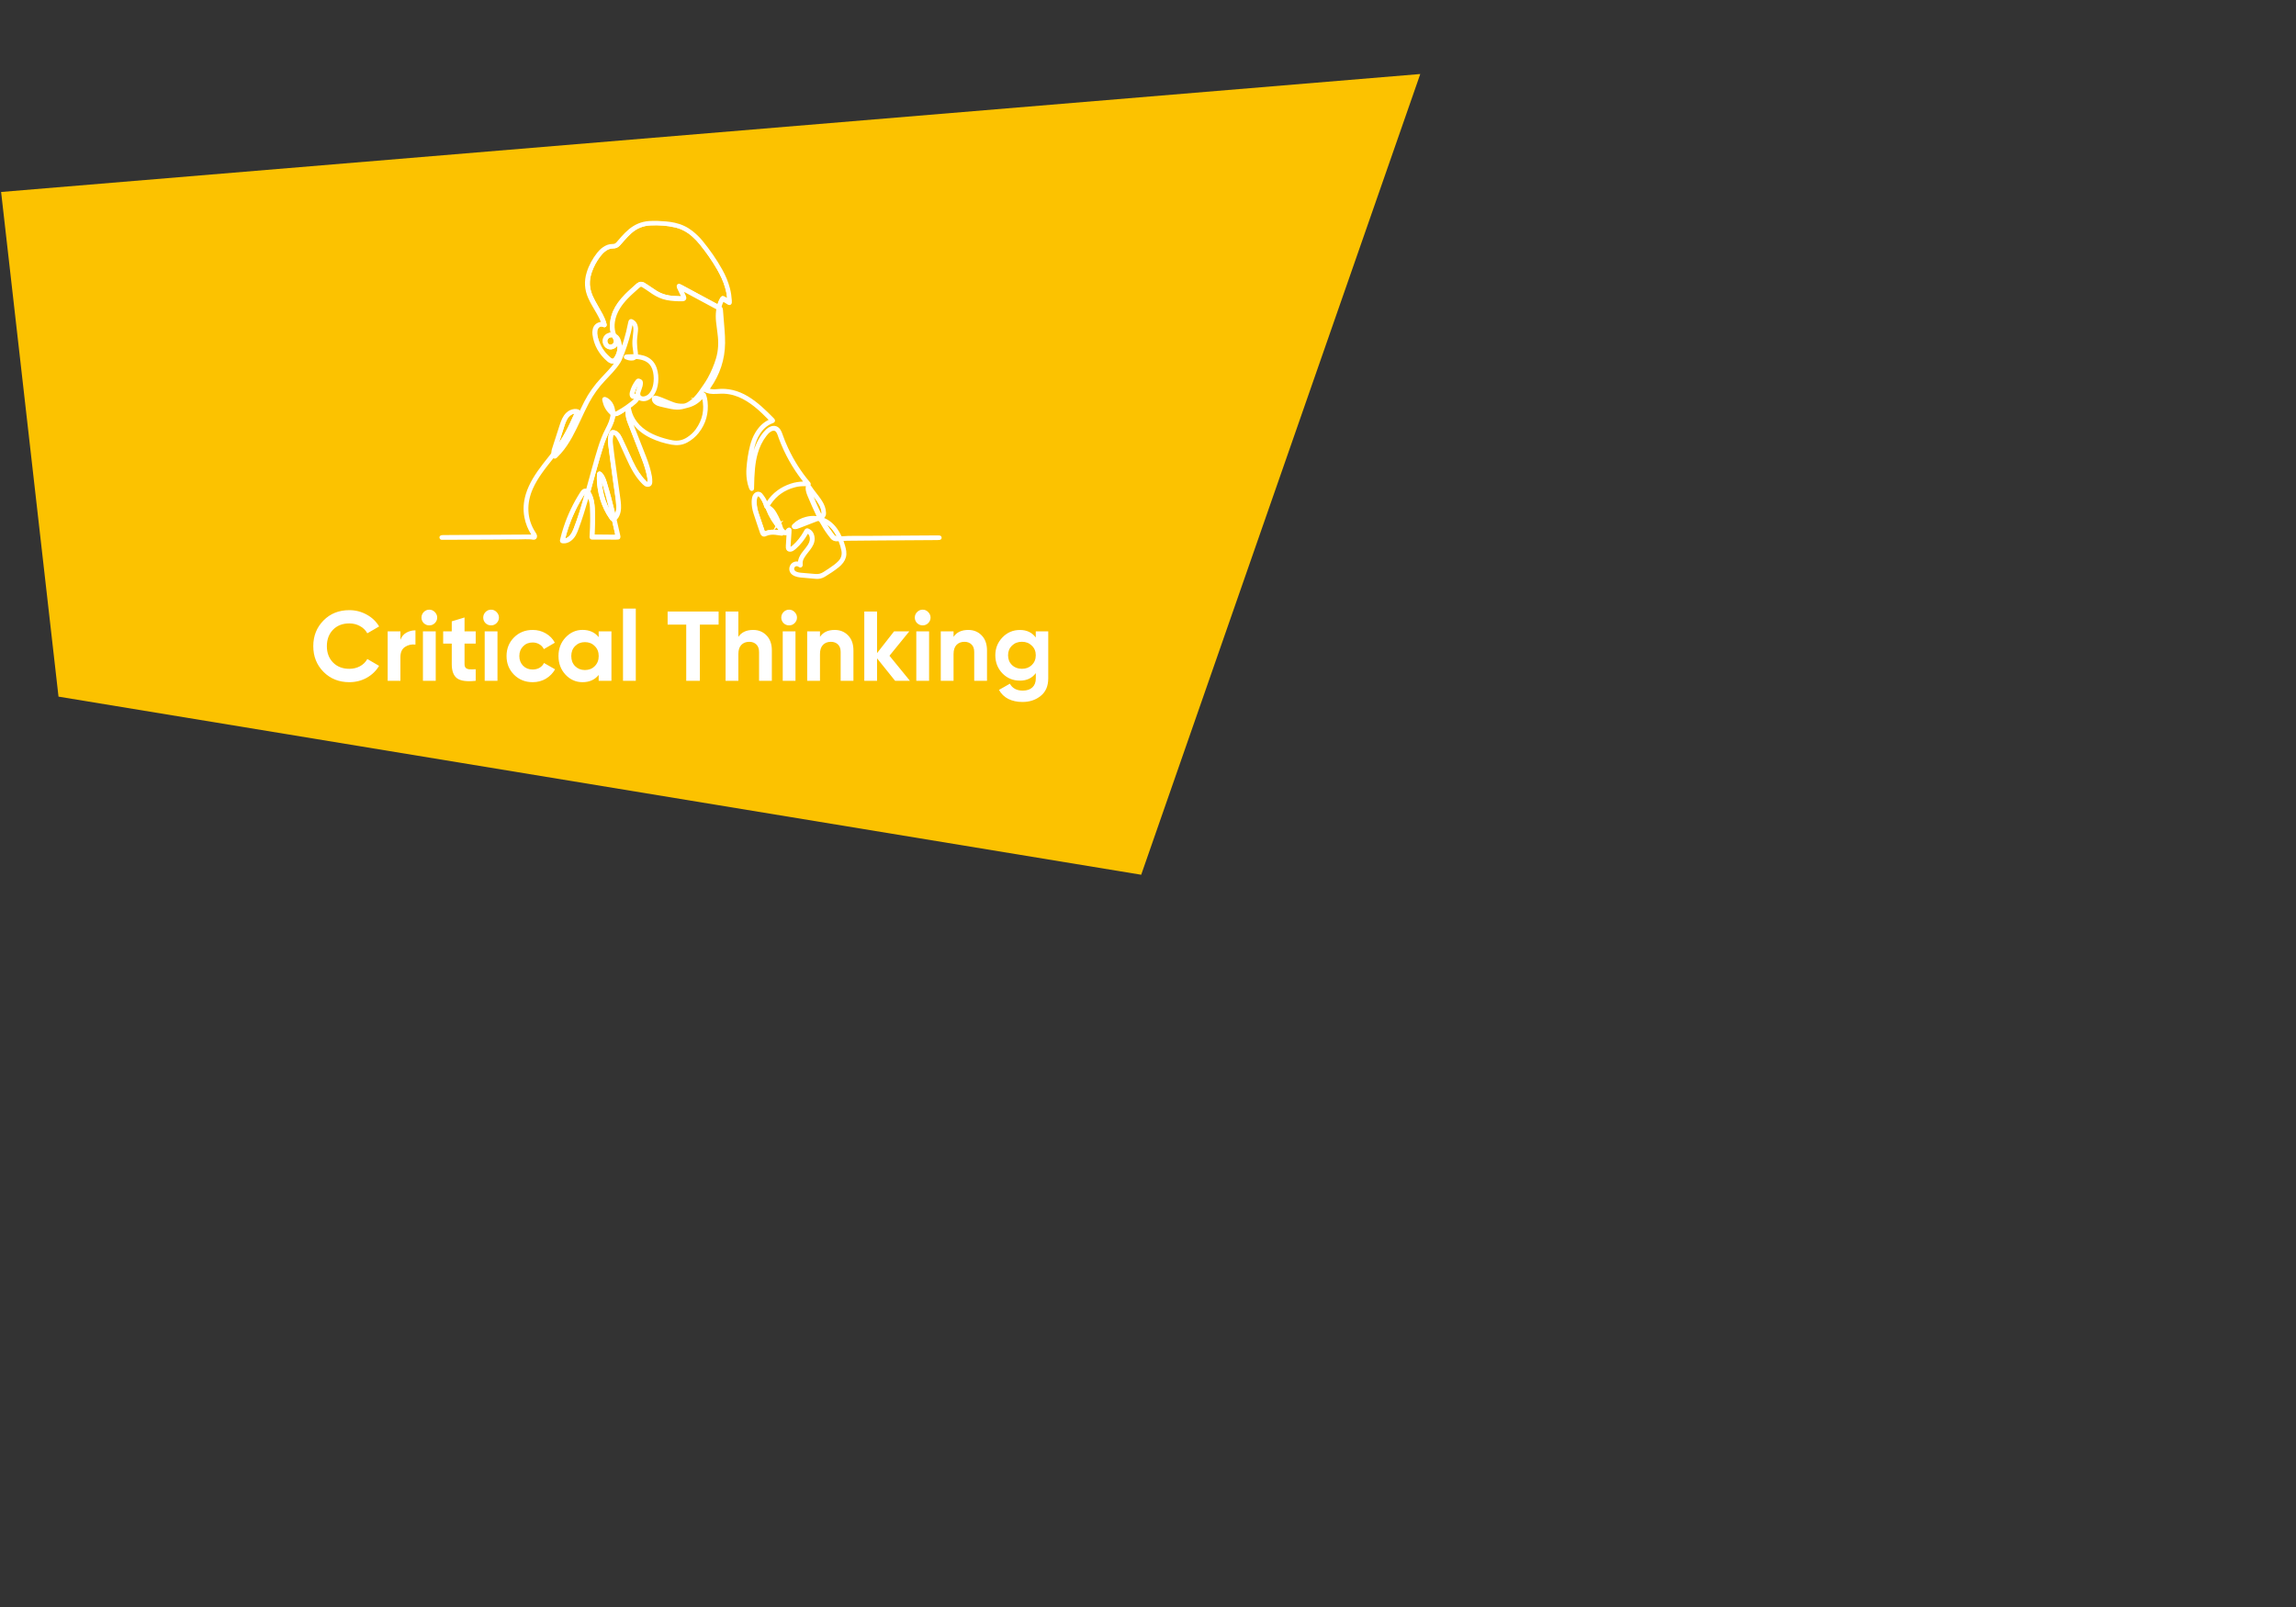 <?xml version="1.0" encoding="utf-8"?>
<!-- Generator: Adobe Illustrator 16.0.0, SVG Export Plug-In . SVG Version: 6.00 Build 0)  -->
<!DOCTYPE svg PUBLIC "-//W3C//DTD SVG 1.1//EN" "http://www.w3.org/Graphics/SVG/1.1/DTD/svg11.dtd">
<svg version="1.1" id="Layer_1" xmlns="http://www.w3.org/2000/svg" xmlns:xlink="http://www.w3.org/1999/xlink" x="0px" y="0px"
	  viewBox="0 0 580 406" enable-background="new 0 0 580 406" xml:space="preserve">
<rect x="0" y="0" width="580" height="406" fill="#333333" stroke="none"/>
<path fill="#FCC200" d="M0.28,48.5l358.5-29.8L288.28,221l-273.5-45L0.28,48.5z"/>
<path fill="#FFFFFF" d="M88.24,172.35c-2.63,0-4.81-0.88-6.53-2.62c-1.72-1.75-2.57-3.91-2.57-6.48c0-2.58,0.86-4.74,2.57-6.48
	c1.72-1.75,3.89-2.62,6.53-2.62c1.58,0,3.04,0.38,4.38,1.12c1.35,0.73,2.4,1.73,3.15,3L92.79,160c-0.43-0.78-1.05-1.39-1.85-1.82
	c-0.8-0.45-1.7-0.68-2.7-0.68c-1.7,0-3.07,0.53-4.12,1.6c-1.03,1.07-1.55,2.45-1.55,4.15c0,1.68,0.52,3.06,1.55,4.12
	c1.05,1.07,2.43,1.6,4.12,1.6c1,0,1.9-0.22,2.7-0.65c0.82-0.45,1.43-1.06,1.85-1.83l2.97,1.73c-0.75,1.27-1.79,2.27-3.12,3.02
	C91.3,171.98,89.84,172.35,88.24,172.35z M101.15,161.65c0.3-0.8,0.79-1.4,1.48-1.8c0.7-0.4,1.48-0.6,2.32-0.6v3.6
	c-0.98-0.12-1.87,0.08-2.65,0.6c-0.77,0.52-1.15,1.38-1.15,2.57V172h-3.22v-12.5h3.22V161.65L101.15,161.65z M108.44,158
	c-0.53,0-1-0.19-1.4-0.57c-0.38-0.4-0.57-0.87-0.57-1.4c0-0.53,0.19-1,0.57-1.4c0.4-0.4,0.87-0.6,1.4-0.6c0.55,0,1.02,0.2,1.4,0.6
	c0.4,0.4,0.6,0.87,0.6,1.4c0,0.53-0.2,1-0.6,1.4C109.46,157.81,108.99,158,108.44,158z M106.84,172v-12.5h3.23V172H106.84z
	 M120.17,162.6h-2.82v5.2c0,0.43,0.11,0.75,0.32,0.95c0.22,0.2,0.53,0.32,0.95,0.35c0.42,0.02,0.93,0.01,1.55-0.02V172
	c-2.22,0.25-3.78,0.04-4.7-0.62c-0.9-0.67-1.35-1.86-1.35-3.58v-5.2h-2.17v-3.1h2.17v-2.52l3.23-0.98v3.5h2.82V162.6z M124.04,158
	c-0.53,0-1-0.19-1.4-0.57c-0.38-0.4-0.57-0.87-0.57-1.4c0-0.53,0.19-1,0.57-1.4c0.4-0.4,0.87-0.6,1.4-0.6c0.55,0,1.02,0.2,1.4,0.6
	c0.4,0.4,0.6,0.87,0.6,1.4c0,0.53-0.2,1-0.6,1.4C125.06,157.81,124.59,158,124.04,158z M122.44,172v-12.5h3.23V172H122.44z
	 M134.57,172.35c-1.88,0-3.46-0.63-4.73-1.9c-1.25-1.27-1.88-2.83-1.88-4.7s0.62-3.43,1.88-4.7c1.27-1.27,2.84-1.9,4.73-1.9
	c1.22,0,2.32,0.29,3.32,0.88c1,0.58,1.76,1.37,2.27,2.35l-2.77,1.62c-0.25-0.52-0.63-0.93-1.15-1.23c-0.5-0.3-1.07-0.45-1.7-0.45
	c-0.97,0-1.77,0.32-2.4,0.98c-0.63,0.63-0.95,1.45-0.95,2.45c0,0.98,0.32,1.8,0.95,2.45c0.63,0.63,1.43,0.95,2.4,0.95
	c0.65,0,1.23-0.14,1.73-0.42c0.52-0.3,0.9-0.71,1.15-1.23l2.8,1.6c-0.55,0.98-1.33,1.77-2.33,2.38
	C136.89,172.06,135.78,172.35,134.57,172.35z M151.23,159.5h3.23V172h-3.23v-1.48c-0.97,1.22-2.33,1.83-4.08,1.83
	c-1.67,0-3.1-0.63-4.3-1.9c-1.18-1.28-1.77-2.85-1.77-4.7s0.59-3.41,1.77-4.68c1.2-1.28,2.63-1.93,4.3-1.93
	c1.75,0,3.11,0.61,4.08,1.83V159.5z M145.28,168.3c0.65,0.65,1.48,0.98,2.48,0.98s1.83-0.32,2.48-0.98c0.67-0.67,1-1.52,1-2.55
	s-0.33-1.88-1-2.52c-0.65-0.67-1.48-1-2.48-1s-1.82,0.33-2.48,1c-0.65,0.65-0.97,1.49-0.97,2.52S144.63,167.63,145.28,168.3z
	 M157.38,172v-18.25h3.23V172H157.38z M181.53,154.5v3.3h-4.73V172h-3.45v-14.2h-4.7v-3.3H181.53z M190.25,159.15
	c1.37,0,2.49,0.46,3.38,1.38c0.9,0.92,1.35,2.18,1.35,3.8V172h-3.23v-7.27c0-0.83-0.23-1.47-0.68-1.9c-0.45-0.45-1.05-0.68-1.8-0.68
	c-0.83,0-1.5,0.26-2,0.78s-0.75,1.29-0.75,2.32V172h-3.23v-17.5h3.23v6.4C187.31,159.73,188.55,159.15,190.25,159.15z M199.33,158
	c-0.53,0-1-0.19-1.4-0.57c-0.38-0.4-0.57-0.87-0.57-1.4c0-0.53,0.19-1,0.57-1.4c0.4-0.4,0.87-0.6,1.4-0.6c0.55,0,1.02,0.2,1.4,0.6
	c0.4,0.4,0.6,0.87,0.6,1.4c0,0.53-0.2,1-0.6,1.4C200.35,157.81,199.88,158,199.33,158z M197.73,172v-12.5h3.22V172H197.73z
	 M210.86,159.15c1.37,0,2.49,0.46,3.38,1.38c0.9,0.92,1.35,2.18,1.35,3.8V172h-3.23v-7.27c0-0.83-0.22-1.47-0.67-1.9
	c-0.45-0.45-1.05-0.68-1.8-0.68c-0.83,0-1.5,0.26-2,0.78s-0.75,1.29-0.75,2.32V172h-3.23v-12.5h3.23v1.4
	C207.92,159.73,209.16,159.15,210.86,159.15z M229.86,172h-3.75l-4.55-5.67V172h-3.23v-17.5h3.23V165l4.3-5.5h3.85l-5.02,6.17
	L229.86,172z M233.07,158c-0.53,0-1-0.19-1.4-0.57c-0.38-0.4-0.58-0.87-0.58-1.4c0-0.53,0.19-1,0.58-1.4c0.4-0.4,0.87-0.6,1.4-0.6
	c0.55,0,1.02,0.2,1.4,0.6c0.4,0.4,0.6,0.87,0.6,1.4c0,0.53-0.2,1-0.6,1.4C234.09,157.81,233.62,158,233.07,158z M231.47,172v-12.5
	h3.23V172H231.47z M244.6,159.15c1.37,0,2.49,0.46,3.38,1.38c0.9,0.92,1.35,2.18,1.35,3.8V172h-3.23v-7.27
	c0-0.83-0.22-1.47-0.67-1.9c-0.45-0.45-1.05-0.68-1.8-0.68c-0.83,0-1.5,0.26-2,0.78s-0.75,1.29-0.75,2.32V172h-3.23v-12.5h3.23v1.4
	C241.66,159.73,242.9,159.15,244.6,159.15z M261.65,159.5h3.15v11.9c0,1.93-0.64,3.41-1.92,4.43c-1.27,1.02-2.8,1.52-4.6,1.52
	c-1.35,0-2.54-0.26-3.57-0.77c-1.02-0.52-1.8-1.28-2.35-2.28l2.75-1.57c0.63,1.17,1.73,1.75,3.27,1.75c1.02,0,1.82-0.27,2.4-0.8
	c0.58-0.53,0.88-1.29,0.88-2.27v-1.35c-0.95,1.27-2.28,1.9-4,1.9c-1.77,0-3.25-0.62-4.45-1.85c-1.18-1.25-1.78-2.77-1.78-4.55
	c0-1.77,0.6-3.27,1.8-4.52s2.67-1.88,4.42-1.88c1.72,0,3.05,0.63,4,1.9V159.5L261.65,159.5z M255.63,168.02
	c0.67,0.63,1.51,0.95,2.52,0.95c1.02,0,1.85-0.32,2.5-0.95c0.67-0.65,1-1.48,1-2.48c0-0.98-0.33-1.79-1-2.42
	c-0.65-0.65-1.48-0.98-2.5-0.98s-1.86,0.33-2.52,0.98c-0.65,0.63-0.98,1.44-0.98,2.42C254.65,166.55,254.98,167.37,255.63,168.02z"
	/>
<path fill="#FFFFFF" stroke="#FFFFFF" stroke-width="0.75" stroke-miterlimit="10" d="M175.67,101.04c0.19,0.03,0.34-0.05,0.48-0.17
	c0.41-0.35,0.78-0.73,1.08-1.17c0.09-0.13,0.19-0.24,0.38-0.22c0.2,0.02,0.32,0.13,0.38,0.31c0.19,0.55,0.32,1.11,0.38,1.69
	c0.3,2.85-0.4,5.43-2.19,7.69c-0.74,0.94-1.65,1.68-2.69,2.26c-1.19,0.66-2.45,0.78-3.75,0.55c-1.82-0.33-3.59-0.87-5.26-1.67
	c-1.15-0.55-2.21-1.24-3.14-2.12c-0.9-0.85-1.62-1.83-2.13-2.96c-0.06-0.14-0.14-0.27-0.21-0.41c-0.01-0.01-0.04-0.01-0.06-0.02
	c-0.07,0.2,0,0.39,0.04,0.59c0.13,0.54,0.33,1.06,0.53,1.58c1.11,2.84,2.23,5.67,3.34,8.51c0.63,1.6,1.15,3.23,1.46,4.92
	c0.08,0.44,0.09,0.88,0.09,1.33c0,0.13-0.01,0.27-0.05,0.4c-0.09,0.28-0.28,0.45-0.58,0.48c-0.28,0.03-0.54-0.02-0.76-0.19
	c-0.16-0.12-0.31-0.25-0.45-0.39c-0.83-0.82-1.52-1.74-2.13-2.73c-0.8-1.29-1.44-2.66-2.06-4.04c-0.56-1.26-1.13-2.52-1.71-3.77
	c-0.19-0.4-0.41-0.79-0.63-1.17c-0.17-0.29-0.4-0.53-0.7-0.7c-0.42-0.22-0.63-0.15-0.73,0.3c-0.15,0.67-0.22,1.36-0.15,2.05
	c0.11,1.04,0.24,2.08,0.37,3.11c0.2,1.48,0.41,2.95,0.61,4.43c0.26,1.85,0.53,3.7,0.78,5.55c0.14,1.08,0.34,2.16,0.3,3.25
	c-0.02,0.63-0.13,1.24-0.39,1.82c-0.14,0.31-0.3,0.6-0.54,0.84c-0.17,0.16-0.18,0.34-0.14,0.55c0.15,0.65,0.3,1.3,0.45,1.95
	c0.14,0.63,0.29,1.26,0.43,1.89c0.02,0.11,0.04,0.22,0.04,0.33c0,0.12-0.06,0.22-0.19,0.24c-0.2,0.02-0.4,0.03-0.6,0.03
	c-1.56-0.01-3.12-0.02-4.67-0.02c-0.42,0-0.85,0.01-1.27,0.01c-0.25,0-0.33-0.06-0.33-0.3c0-0.22,0.02-0.44,0.03-0.67
	c0.15-2.25,0.17-4.49,0.07-6.74c-0.04-0.96-0.21-1.9-0.59-2.79c-0.04-0.1-0.1-0.2-0.16-0.29c-0.02-0.03-0.07-0.04-0.14-0.08
	c-0.1,0.32-0.2,0.64-0.29,0.96c-0.73,2.52-1.51,5.03-2.43,7.49c-0.19,0.5-0.38,1-0.64,1.47c-0.29,0.53-0.67,1-1.16,1.36
	c-0.52,0.38-1.09,0.59-1.75,0.54c-0.39-0.03-0.48-0.13-0.39-0.5c0.25-1.06,0.55-2.11,0.89-3.14c1.02-3.1,2.43-6.02,4.19-8.77
	c0.06-0.09,0.12-0.19,0.19-0.27c0.25-0.32,0.56-0.49,0.99-0.36c0.21,0.06,0.27,0.02,0.33-0.19s0.12-0.43,0.18-0.64
	c0.91-3.28,1.78-6.57,2.79-9.82c0.51-1.64,1.11-3.24,1.91-4.76c0.3-0.57,0.57-1.15,0.81-1.76c0.2-0.52,0.34-1.06,0.44-1.61
	c0.05-0.29,0-0.49-0.24-0.7c-0.93-0.85-1.51-1.91-1.78-3.14c-0.02-0.09-0.04-0.17-0.05-0.26c-0.03-0.26,0.12-0.38,0.36-0.3
	c0.39,0.13,0.71,0.36,1.01,0.64c0.67,0.65,0.99,1.46,1.14,2.36c0.01,0.04,0.01,0.09,0.01,0.13c-0.01,0.55,0.12,0.65,0.71,0.47
	c0.15-0.04,0.28-0.13,0.42-0.2c1.43-0.78,2.75-1.73,4.01-2.76c0.24-0.2,0.46-0.43,0.56-0.73c0.05-0.14-0.05-0.28-0.2-0.25
	c-0.11,0.02-0.22,0.06-0.32,0.07c-0.44,0.05-0.72-0.19-0.77-0.63c-0.02-0.22-0.01-0.44,0.05-0.66c0.27-1.05,0.76-1.99,1.41-2.86
	c0.19-0.25,0.29-0.28,0.57-0.2c0.48,0.14,0.6,0.3,0.57,0.83c-0.02,0.45-0.15,0.87-0.31,1.29c-0.12,0.31-0.22,0.63-0.31,0.95
	c-0.04,0.17-0.06,0.35-0.04,0.53c0.05,0.44,0.3,0.72,0.74,0.84c0.41,0.11,0.8,0.01,1.17-0.14c0.55-0.22,0.97-0.62,1.3-1.12
	c0.43-0.64,0.67-1.35,0.81-2.1c0.19-1.06,0.17-2.12-0.04-3.18c-0.48-2.37-1.99-3.21-3.68-3.52c-0.2-0.04-0.4-0.06-0.59-0.09
	c-0.27-0.04-0.52-0.04-0.76,0.15c-0.27,0.22-0.62,0.22-0.96,0.21c-0.45-0.01-0.88-0.15-1.28-0.33c-0.08-0.04-0.13-0.11-0.12-0.22
	c0.01-0.11,0.08-0.17,0.16-0.19c0.15-0.03,0.31-0.05,0.46-0.06c0.47-0.02,0.93-0.03,1.4-0.05c0.35-0.01,0.43-0.1,0.42-0.45
	c-0.01-0.22-0.04-0.44-0.08-0.66c-0.15-0.88-0.24-1.77-0.19-2.66c0.04-0.62,0.1-1.24,0.18-1.86c0.05-0.47,0.1-0.93,0.05-1.4
	c-0.04-0.48-0.19-0.92-0.58-1.23c-0.13-0.1-0.25-0.06-0.29,0.11c-0.16,0.69-0.29,1.39-0.46,2.08c-0.59,2.45-1.4,4.83-2.39,7.14
	c-0.08,0.18-0.18,0.36-0.29,0.52c-0.54,0.85-1.17,1.63-1.84,2.37c-0.65,0.71-1.3,1.41-1.96,2.1c-1.64,1.72-3,3.63-4.12,5.73
	c-0.74,1.4-1.41,2.83-2.07,4.26c-0.68,1.45-1.36,2.9-2.13,4.3c-0.8,1.44-1.69,2.83-2.79,4.07c-0.29,0.33-0.6,0.66-0.92,0.97
	c-0.34,0.34-0.35,0.33-0.78,0.05c-0.05,0.04-0.11,0.07-0.15,0.12c-1.04,1.31-2.09,2.6-3.05,3.97c-0.89,1.26-1.68,2.57-2.3,3.98
	c-0.8,1.82-1.22,3.71-1.13,5.71c0.09,1.95,0.67,3.75,1.71,5.41c0.11,0.17,0.22,0.34,0.32,0.51c0.08,0.13,0.13,0.28,0.15,0.44
	c0.03,0.34-0.19,0.6-0.51,0.54c-1.46-0.24-2.93-0.06-4.4-0.08c-1.45-0.02-2.89,0.02-4.34,0.03c-3.89,0.02-7.79,0.04-11.68,0.06
	c-0.87,0-1.74,0.01-2.6,0.01c-0.15,0-0.33,0.03-0.38-0.18c-0.04-0.15,0.1-0.24,0.38-0.26c0.22-0.01,0.45-0.01,0.67-0.01
	c6.72-0.04,13.44-0.08,20.16-0.12c0.73,0,1.46,0,2.21,0c0-0.24-0.15-0.38-0.26-0.54c-0.84-1.31-1.41-2.72-1.7-4.25
	c-0.37-1.94-0.22-3.85,0.36-5.74c0.41-1.35,1.02-2.61,1.73-3.82c0.76-1.29,1.63-2.5,2.54-3.68c0.61-0.79,1.23-1.58,1.86-2.36
	c0.19-0.23,0.33-0.47,0.32-0.78c0-0.32,0.11-0.61,0.2-0.91c0.6-1.89,1.21-3.77,1.82-5.65c0.2-0.61,0.41-1.22,0.69-1.81
	c0.25-0.5,0.55-0.97,0.96-1.35c0.5-0.47,1.09-0.76,1.78-0.84c0.29-0.04,0.58,0.01,0.86,0.09c0.17,0.05,0.23,0.19,0.17,0.37
	c-0.03,0.08-0.06,0.17-0.1,0.25c-0.77,1.7-1.54,3.41-2.42,5.06c-0.9,1.69-1.95,3.29-3.13,4.81c-0.12,0.16-0.22,0.33-0.33,0.5
	c0,0.01,0.02,0.04,0.03,0.05c0.02,0.01,0.05,0.02,0.06,0.02c0.09-0.06,0.18-0.12,0.26-0.2c0.64-0.65,1.22-1.36,1.75-2.1
	c1.03-1.43,1.87-2.98,2.63-4.56c0.63-1.3,1.23-2.62,1.85-3.92c0.39-0.82,0.8-1.64,1.21-2.45c1.09-2.13,2.48-4.06,4.11-5.81
	c0.65-0.7,1.31-1.39,1.96-2.1c0.65-0.71,1.25-1.44,1.79-2.24c0.21-0.31,0.39-0.64,0.54-0.99c1.2-2.84,2.1-5.76,2.68-8.79
	c0.01-0.04,0.01-0.09,0.02-0.13c0.13-0.65,0.33-0.73,0.89-0.35c0.45,0.3,0.69,0.75,0.8,1.26c0.08,0.35,0.11,0.7,0.06,1.06
	c-0.08,0.64-0.14,1.28-0.21,1.92c-0.08,0.82-0.03,1.65,0.04,2.47c0.05,0.6,0.19,1.19,0.17,1.79c0,0.1,0.06,0.17,0.16,0.18
	c0.26,0.05,0.53,0.08,0.79,0.13c0.26,0.05,0.52,0.1,0.78,0.18c1.49,0.45,2.5,1.41,3.01,2.88c0.39,1.13,0.48,2.31,0.36,3.49
	c-0.06,0.55-0.15,1.1-0.33,1.63c-0.15,0.42-0.33,0.83-0.56,1.21c-0.2,0.32-0.45,0.61-0.73,0.86c-0.95,0.82-1.91,0.93-3.03,0.33
	c-0.33,0.82-1.07,1.26-1.71,1.8c-0.18,0.16-0.48,0.24-0.53,0.48c-0.05,0.22,0.05,0.48,0.1,0.72c0.25,1.2,0.79,2.26,1.53,3.23
	c0.87,1.13,1.95,2,3.19,2.7c1.27,0.72,2.62,1.21,4.02,1.61c0.64,0.19,1.29,0.34,1.95,0.46c1.43,0.26,2.74,0.01,3.96-0.78
	c0.91-0.59,1.7-1.3,2.33-2.18c1.75-2.45,2.33-5.15,1.65-8.1c-0.03-0.13-0.05-0.26-0.17-0.36c-0.18,0.02-0.24,0.18-0.34,0.29
	c-0.97,1.11-2.16,1.83-3.59,2.18c-0.45,0.11-0.9,0.25-1.36,0.35c-0.91,0.2-1.82,0.11-2.72-0.05c-0.92-0.17-1.82-0.4-2.73-0.61
	c-0.39-0.09-0.77-0.23-1.1-0.46c-0.34-0.24-0.6-0.53-0.68-0.95c-0.08-0.41,0.13-0.65,0.55-0.61c0.17,0.02,0.35,0.07,0.52,0.12
	c0.66,0.2,1.29,0.48,1.93,0.74c0.68,0.28,1.35,0.57,2.04,0.82c0.8,0.29,1.64,0.4,2.49,0.36c0.41-0.02,0.79-0.13,1.14-0.32
	c0.67-0.36,1.27-0.82,1.8-1.36c0.47-0.47,0.9-0.99,1.29-1.53c0.8-1.15,1.64-2.27,2.32-3.5c0.88-1.6,1.59-3.27,2.12-5.03
	c0.61-2.07,0.68-4.16,0.4-6.28c-0.13-1.01-0.27-2.03-0.38-3.05c-0.1-0.95-0.11-1.91,0.02-2.86c0.01-0.07,0.01-0.13,0.03-0.2
	c0.04-0.2-0.01-0.35-0.2-0.44c-0.08-0.04-0.16-0.08-0.24-0.13c-2.74-1.48-5.49-2.95-8.23-4.43c-0.16-0.08-0.32-0.16-0.47-0.23
	c-0.1,0.13-0.03,0.23,0.01,0.32c0.24,0.5,0.49,1,0.71,1.51c0.26,0.59,0.06,0.91-0.58,0.91c-1.29,0-2.58-0.04-3.85-0.3
	c-1.24-0.25-2.37-0.76-3.42-1.45c-0.58-0.38-1.14-0.78-1.71-1.17c-0.31-0.21-0.63-0.41-0.96-0.61c-0.32-0.19-0.64-0.15-0.93,0.07
	c-0.07,0.05-0.14,0.11-0.21,0.17c-0.96,0.87-1.94,1.7-2.84,2.63c-0.79,0.82-1.52,1.69-2.11,2.66c-0.68,1.12-1.16,2.31-1.33,3.6
	c-0.13,0.94-0.09,1.86,0.17,2.78c0.08,0.29,0.19,0.53,0.47,0.7c0.39,0.24,0.64,0.62,0.8,1.04c0.66,1.78,0.45,3.45-0.63,5.01
	c-0.1,0.14-0.23,0.27-0.37,0.38c-0.36,0.29-0.77,0.34-1.19,0.13c-0.18-0.09-0.35-0.19-0.5-0.32c-2.05-1.74-3.32-3.92-3.67-6.61
	c-0.05-0.36-0.03-0.71,0.04-1.06c0.18-1.01,0.82-1.59,1.85-1.69c0.09-0.01,0.17-0.02,0.24-0.03c0.09-0.15,0.02-0.28-0.02-0.4
	c-0.28-0.78-0.66-1.51-1.07-2.22c-0.37-0.66-0.76-1.31-1.14-1.96c-0.37-0.64-0.71-1.29-1.01-1.96c-0.9-2.02-1.01-4.08-0.36-6.19
	c0.55-1.79,1.44-3.39,2.59-4.86c0.39-0.49,0.83-0.93,1.34-1.29c0.69-0.49,1.45-0.8,2.3-0.78c0.54,0.01,0.93-0.21,1.27-0.61
	c0.39-0.46,0.79-0.91,1.18-1.36c0.58-0.65,1.19-1.27,1.85-1.82c1.41-1.18,3.01-1.86,4.85-2c1.45-0.11,2.89-0.02,4.33,0.1
	c0.71,0.06,1.41,0.17,2.11,0.32c1.62,0.35,3.07,1.03,4.37,2.06c0.89,0.71,1.7,1.5,2.43,2.38c1.85,2.26,3.52,4.65,4.94,7.2
	c0.84,1.5,1.51,3.07,1.93,4.75c0.24,0.95,0.38,1.92,0.44,2.9c0.01,0.18,0.01,0.36,0,0.53c-0.02,0.21-0.19,0.3-0.39,0.2
	c-0.16-0.08-0.3-0.19-0.45-0.28c-0.28-0.17-0.57-0.35-0.86-0.52c-0.11-0.07-0.21-0.05-0.28,0.07c-0.29,0.48-0.47,1.01-0.62,1.54
	c-0.03,0.12,0,0.22,0.1,0.29c0.19,0.12,0.24,0.29,0.26,0.51c0.13,1.66,0.26,3.33,0.4,4.99c0.1,1.13,0.15,2.26,0.14,3.4
	c-0.04,4.11-1.29,7.82-3.64,11.18c-0.13,0.18-0.29,0.34-0.35,0.56c0.1,0.15,0.26,0.16,0.41,0.2c0.66,0.14,1.33,0.16,1.99,0.08
	c2.7-0.3,5.16,0.37,7.47,1.73c1.23,0.73,2.36,1.6,3.43,2.54c1.06,0.92,2.05,1.92,3.03,2.91c0.06,0.06,0.12,0.13,0.18,0.2
	c0.16,0.19,0.14,0.32-0.07,0.43c-0.06,0.03-0.12,0.06-0.18,0.08c-1.51,0.56-2.6,1.6-3.44,2.93c-0.64,1-1.06,2.11-1.35,3.25
	c-0.51,2.01-0.82,4.05-0.9,6.13c-0.03,0.85,0.02,1.69,0.19,2.52c0.02,0.08,0.01,0.18,0.14,0.23c0.05-0.85,0.09-1.69,0.15-2.53
	c0.15-2.16,0.51-4.28,1.33-6.31c0.47-1.16,1.07-2.25,1.86-3.23c0.24-0.29,0.5-0.57,0.77-0.83c0.27-0.27,0.59-0.47,0.95-0.61
	c0.88-0.35,1.63-0.09,2.12,0.72c0.2,0.33,0.32,0.68,0.45,1.04c0.41,1.18,0.88,2.33,1.41,3.46c1.48,3.16,3.32,6.09,5.59,8.75
	c0.03,0.03,0.06,0.07,0.08,0.1c0.08,0.12,0,0.3-0.13,0.3c-0.2,0-0.4-0.01-0.6-0.02c-1.03-0.05-2.05,0.02-3.04,0.3
	c-2.61,0.71-4.72,2.14-6.23,4.41c-0.15,0.22-0.27,0.45-0.4,0.67c0.05,0.07,0.07,0.12,0.11,0.14c0.76,0.35,1.26,0.97,1.67,1.67
	c0.66,1.14,1.21,2.33,1.59,3.59c0.13,0.43,0.39,0.74,0.72,1.02c0.25,0.21,0.41,0.19,0.62-0.06c0.09-0.1,0.16-0.21,0.24-0.32
	c0.09-0.1,0.2-0.18,0.33-0.22c0.12-0.04,0.29,0.05,0.29,0.18c0,0.22-0.01,0.44-0.02,0.67c-0.07,1.07-0.14,2.13-0.21,3.2
	c-0.01,0.11-0.01,0.22-0.01,0.33c0,0.49,0.18,0.62,0.6,0.4c0.19-0.1,0.37-0.24,0.54-0.39c1.15-1.01,2.08-2.19,2.83-3.52
	c0.07-0.12,0.12-0.24,0.19-0.35c0.21-0.38,0.35-0.43,0.75-0.22c0.65,0.33,0.98,0.89,1.11,1.58c0.12,0.63,0.05,1.24-0.21,1.83
	c-0.21,0.47-0.49,0.9-0.8,1.31c-0.3,0.39-0.62,0.76-0.91,1.16c-0.24,0.32-0.46,0.66-0.66,1c-0.3,0.51-0.44,1.07-0.39,1.66
	c0.01,0.09,0.02,0.18,0.01,0.27c-0.01,0.18-0.17,0.28-0.33,0.2c-0.12-0.06-0.22-0.15-0.34-0.21c-0.45-0.21-0.97-0.1-1.27,0.28
	c-0.31,0.39-0.3,0.97,0.04,1.35c0.18,0.21,0.41,0.34,0.66,0.43c0.36,0.14,0.73,0.21,1.1,0.24c1.24,0.11,2.48,0.2,3.72,0.32
	c0.81,0.08,1.54-0.12,2.22-0.55c0.92-0.58,1.84-1.18,2.71-1.83c0.41-0.31,0.8-0.64,1.15-1.01c0.8-0.84,1.07-1.83,0.86-2.95
	c-0.15-0.81-0.39-1.6-0.7-2.36c-0.13-0.34-0.15-0.34-0.49-0.33c-0.11,0-0.22,0.02-0.33,0.02c-0.52,0.01-0.96-0.16-1.29-0.58
	c-0.25-0.31-0.5-0.63-0.74-0.95c-0.72-0.97-1.35-1.99-1.93-3.04c-0.29-0.53-0.65-0.67-1.21-0.45c-1.43,0.54-2.86,1.1-4.3,1.66
	c-0.23,0.09-0.46,0.17-0.69,0.24c-0.13,0.04-0.26,0.06-0.39,0.06c-0.18,0-0.37-0.04-0.46-0.21c-0.1-0.2,0.07-0.33,0.19-0.45
	c0.86-0.85,1.89-1.4,3.05-1.7c0.82-0.21,1.66-0.32,2.51-0.2c0.22,0.03,0.45,0.06,0.62-0.17c-0.06-0.13-0.12-0.28-0.18-0.41
	c-0.81-1.66-1.53-3.36-2.25-5.06c-0.17-0.41-0.32-0.83-0.4-1.27c-0.05-0.27-0.06-0.53-0.02-0.8c0.04-0.26,0.28-0.37,0.5-0.22
	c0.09,0.06,0.18,0.14,0.24,0.23c0.71,1.11,1.59,2.09,2.34,3.17c0.55,0.79,1.02,1.62,1.21,2.58c0.05,0.24,0.08,0.48,0.09,0.73
	c0.04,0.5-0.12,0.92-0.56,1.2c-0.07,0.04-0.13,0.11-0.18,0.15c0.01,0.14,0.1,0.17,0.18,0.2c1.67,0.6,2.87,1.75,3.79,3.22
	c0.25,0.39,0.46,0.81,0.67,1.23c0.11,0.22,0.24,0.35,0.51,0.32c1.91-0.16,3.83-0.08,5.74-0.1c3.54-0.04,7.08-0.05,10.62-0.07
	c2.56-0.02,5.12-0.04,7.68-0.05c0.2,0,0.4,0,0.6,0.02c0.09,0.01,0.16,0.09,0.16,0.18c0.01,0.1-0.05,0.18-0.15,0.19
	c-0.2,0.02-0.4,0.04-0.6,0.04c-5.01,0.04-10.02,0.07-15.02,0.1c-2.54,0.02-5.07,0.04-7.61,0.07c-0.49,0.01-0.98,0.04-1.45,0.06
	c-0.09,0.23,0.02,0.38,0.08,0.55c0.27,0.8,0.53,1.6,0.65,2.45c0.13,0.98-0.11,1.85-0.7,2.64c-0.31,0.41-0.67,0.77-1.07,1.09
	c-1.1,0.88-2.27,1.65-3.47,2.37c-0.63,0.38-1.31,0.54-2.05,0.47c-1.31-0.12-2.61-0.24-3.92-0.35c-0.42-0.04-0.83-0.14-1.23-0.29
	c-0.25-0.1-0.48-0.22-0.69-0.4c-0.5-0.44-0.64-1.07-0.38-1.7c0.25-0.6,0.84-0.95,1.49-0.9c0.15,0.01,0.29,0.1,0.45,0.03
	c0.09-0.08,0.09-0.2,0.11-0.31c0.11-0.75,0.43-1.4,0.86-2c0.33-0.45,0.68-0.88,1.03-1.32c0.36-0.46,0.69-0.93,0.91-1.47
	c0.25-0.62,0.29-1.25,0.06-1.89c-0.08-0.21-0.19-0.4-0.34-0.57c-0.36-0.39-0.52-0.38-0.77,0.07c-0.76,1.35-1.71,2.55-2.86,3.58
	c-0.2,0.18-0.42,0.33-0.64,0.48c-0.17,0.12-0.36,0.17-0.57,0.18c-0.41,0.03-0.68-0.19-0.73-0.6c-0.02-0.18-0.01-0.36,0-0.53
	c0.05-0.82,0.11-1.64,0.15-2.47c0.01-0.24,0-0.48,0-0.71c-0.13-0.05-0.19,0.02-0.26,0.06c-0.2,0.11-0.42,0.15-0.64,0.06
	c-0.17-0.07-0.31-0.12-0.46,0.07c-0.1,0.13-0.29,0.06-0.44,0.04c-0.44-0.05-0.88-0.12-1.32-0.18c-0.86-0.11-1.69-0.02-2.49,0.32
	c-0.08,0.04-0.16,0.07-0.25,0.1c-0.26,0.07-0.48-0.01-0.64-0.24c-0.09-0.13-0.15-0.27-0.2-0.42c-0.55-1.64-1.12-3.28-1.65-4.94
	c-0.3-0.94-0.46-1.9-0.44-2.89c0.01-0.36,0.06-0.71,0.15-1.05c0.06-0.24,0.17-0.46,0.34-0.64c0.42-0.47,1.1-0.53,1.52-0.03
	c0.24,0.29,0.46,0.6,0.67,0.92c0.15,0.22,0.27,0.46,0.39,0.7c0.12,0.24,0.22,0.48,0.33,0.72c0.24-0.03,0.28-0.23,0.37-0.37
	c1.43-2.13,3.39-3.56,5.81-4.37c1-0.34,2.03-0.49,3.08-0.53c0.16-0.01,0.31,0,0.47-0.01c0.09-0.01,0.14-0.12,0.08-0.2
	c-0.15-0.2-0.3-0.39-0.45-0.58c-2.49-3.2-4.45-6.7-5.88-10.5c-0.13-0.35-0.25-0.71-0.38-1.07c-0.11-0.29-0.24-0.57-0.45-0.82
	c-0.27-0.31-0.6-0.44-1.01-0.39c-0.37,0.04-0.68,0.2-0.97,0.41c-0.4,0.29-0.72,0.67-1.02,1.05c-1.05,1.36-1.77,2.88-2.24,4.52
	c-0.36,1.26-0.58,2.56-0.71,3.87c-0.15,1.55-0.2,3.11-0.23,4.67c0,0.16-0.01,0.31-0.01,0.47c-0.01,0.09-0.04,0.18-0.14,0.2
	c-0.12,0.04-0.22-0.03-0.27-0.13c-0.06-0.12-0.11-0.24-0.16-0.37c-0.24-0.63-0.39-1.28-0.49-1.94c-0.15-0.95-0.18-1.91-0.11-2.86
	c0.14-1.93,0.42-3.85,0.91-5.73c0.29-1.1,0.69-2.16,1.28-3.14c0.82-1.36,1.88-2.48,3.36-3.14c0.06-0.03,0.11-0.07,0.17-0.11
	c0.02-0.01,0.03-0.03,0.06-0.07c-0.05-0.07-0.09-0.14-0.14-0.2c-1.22-1.24-2.45-2.46-3.81-3.54c-1.26-1-2.6-1.86-4.1-2.48
	c-1.59-0.65-3.24-0.94-4.96-0.83c-0.55,0.04-1.11,0.04-1.67,0.04c-0.47,0-0.93-0.08-1.38-0.23c-0.13-0.04-0.25-0.09-0.37-0.15
	c-0.14-0.07-0.19-0.2-0.11-0.33c0.08-0.13,0.18-0.26,0.27-0.38c1.56-2.07,2.67-4.36,3.3-6.87c0.24-0.93,0.43-1.86,0.48-2.82
	c0.01-0.11,0.05-0.21,0.07-0.32c0.05-1.29,0.07-2.58-0.05-3.87c-0.13-1.44-0.22-2.88-0.33-4.32c-0.02-0.22-0.04-0.44-0.07-0.66
	c-0.03-0.22,0-0.46-0.11-0.77c-0.14,0.48-0.16,0.88-0.17,1.27c-0.02,1.16,0.14,2.31,0.3,3.45c0.2,1.41,0.41,2.81,0.35,4.24
	c-0.01,0.22-0.01,0.44,0.07,0.66c-0.11,0.04-0.18,0.12-0.19,0.24c-0.18,1.81-0.79,3.5-1.47,5.17c-0.93,2.29-2.3,4.3-3.75,6.27
	c-0.32,0.43-0.69,0.82-1.03,1.22c-0.07,0.08-0.15,0.17-0.26,0.19c0.09-0.02-0.04-0.08,0.04-0.03c0.04,0.02,0.03,0.05-0.01,0.05
	C175.6,101.08,175.74,101.1,175.67,101.04z M196.61,132.3l-0.01,0.01c-0.43-1.41-1.4-3.07-2.07-3.55c-0.01,0.04-0.05,0.09-0.03,0.12
	c0.5,1.21,1.15,2.34,1.95,3.38C196.48,132.31,196.54,132.32,196.61,132.3z M154.72,84.34c-0.04-0.21-0.07-0.36-0.1-0.51
	c-0.22-0.97-0.2-1.94-0.03-2.92c0.27-1.57,0.93-2.96,1.85-4.24c0.53-0.74,1.14-1.43,1.78-2.08c0.87-0.89,1.83-1.7,2.75-2.54
	c0.08-0.07,0.17-0.14,0.26-0.21c0.44-0.32,0.9-0.36,1.38-0.08c0.31,0.18,0.6,0.38,0.9,0.58c0.7,0.47,1.4,0.95,2.11,1.41
	c0.74,0.47,1.53,0.82,2.37,1.05c1.43,0.4,2.9,0.39,4.37,0.45c0.15,0.01,0.23-0.13,0.18-0.28c-0.04-0.1-0.09-0.2-0.14-0.3
	c-0.3-0.62-0.6-1.24-0.89-1.87c-0.07-0.14-0.12-0.29-0.17-0.43c-0.03-0.09,0.01-0.18,0.09-0.23c0.05-0.03,0.14-0.04,0.19-0.02
	c0.18,0.08,0.36,0.17,0.54,0.26c2.74,1.48,5.48,2.95,8.23,4.43c0.25,0.14,0.51,0.28,0.77,0.41c0.29,0.14,0.35,0.13,0.44-0.16
	c0.15-0.49,0.34-0.97,0.59-1.41c0.31-0.57,0.34-0.57,0.91-0.24c0.27,0.16,0.54,0.32,0.81,0.46c0.05,0.03,0.14,0.01,0.15-0.08
	c0.02-0.11,0.02-0.22,0.02-0.33c-0.05-0.96-0.24-1.89-0.51-2.82c-0.48-1.7-1.23-3.29-2.11-4.81c-1.28-2.22-2.76-4.31-4.37-6.3
	c-0.59-0.73-1.23-1.4-1.93-2.03c-1.32-1.18-2.82-2-4.55-2.41c-2.07-0.49-4.18-0.61-6.3-0.51c-1.94,0.09-3.63,0.79-5.08,2.09
	c-0.63,0.57-1.21,1.18-1.77,1.82c-0.35,0.4-0.71,0.8-1.06,1.2c-0.4,0.46-0.87,0.72-1.51,0.71c-0.86-0.02-1.6,0.31-2.27,0.85
	c-0.52,0.42-0.97,0.91-1.37,1.45c-0.85,1.15-1.53,2.4-2.02,3.75c-0.31,0.84-0.51,1.7-0.57,2.6c-0.1,1.36,0.19,2.65,0.74,3.89
	c0.38,0.86,0.85,1.67,1.31,2.48c0.41,0.71,0.82,1.43,1.21,2.15c0.38,0.71,0.7,1.44,0.91,2.22c0.03,0.11,0.06,0.21,0.07,0.32
	c0.01,0.1-0.12,0.22-0.22,0.2c-0.09-0.02-0.17-0.06-0.25-0.09c-0.6-0.22-1.15-0.07-1.54,0.43c-0.22,0.29-0.34,0.62-0.37,0.99
	c-0.04,0.45-0.03,0.89,0.07,1.33c0.48,2.25,1.59,4.13,3.34,5.63c0.15,0.13,0.32,0.24,0.5,0.33c0.29,0.16,0.56,0.11,0.8-0.11
	c0.11-0.1,0.22-0.22,0.31-0.35c0.83-1.31,1.06-2.72,0.6-4.21c-0.03-0.1-0.07-0.21-0.21-0.21c-0.01,0.18-0.01,0.36-0.05,0.53
	c-0.15,0.67-0.59,1.09-1.24,1.26c-0.64,0.17-1.26-0.08-1.65-0.61c-0.68-0.96-0.34-2.42,0.99-2.76
	C154.19,84.4,154.43,84.39,154.72,84.34z M158.53,103.16c-0.23,0.13-0.35,0.19-0.46,0.26c-0.49,0.31-0.97,0.62-1.47,0.92
	c-0.4,0.24-0.82,0.46-1.3,0.47c-0.2,0.01-0.25,0.12-0.28,0.3c-0.13,0.91-0.45,1.76-0.84,2.59c-0.2,0.42-0.4,0.84-0.62,1.26
	c-0.61,1.17-1.09,2.38-1.49,3.64c-1.19,3.75-2.18,7.56-3.25,11.35c-0.07,0.26-0.05,0.46,0.09,0.69c0.42,0.72,0.65,1.5,0.79,2.32
	c0.17,0.97,0.19,1.95,0.21,2.93c0.04,1.63-0.06,3.25-0.11,4.87c0,0.16-0.01,0.31-0.01,0.47s0.1,0.23,0.25,0.24
	c0.07,0,0.13,0.01,0.2,0.01c1.65,0.02,3.29,0.04,4.94,0.05c0.46,0,0.6-0.15,0.57-0.59c-0.01-0.13-0.04-0.26-0.07-0.39
	c-0.21-0.91-0.43-1.82-0.63-2.73c-0.06-0.26-0.13-0.46-0.4-0.56c-0.17-0.07-0.25-0.24-0.36-0.39c-1.03-1.47-1.78-3.08-2.32-4.78
	c-0.29-0.91-0.49-1.85-0.63-2.79c-0.16-1.06-0.23-2.12-0.18-3.19c0.01-0.13,0.02-0.27,0.04-0.4c0.04-0.2,0.26-0.26,0.42-0.13
	c0.31,0.26,0.53,0.6,0.72,0.95c0.23,0.43,0.4,0.89,0.54,1.36c0.36,1.24,0.73,2.47,1.07,3.72c0.38,1.42,0.72,2.84,1.08,4.27
	c0.05,0.19,0.1,0.39,0.15,0.58c0.01,0.03,0.05,0.07,0.08,0.08c0.04,0.01,0.09-0.01,0.12-0.04c0.07-0.08,0.14-0.18,0.19-0.27
	c0.42-0.72,0.51-1.51,0.48-2.32c-0.04-0.95-0.15-1.9-0.3-2.85c-0.15-1.01-0.3-2.02-0.44-3.04c-0.25-1.85-0.5-3.7-0.75-5.55
	c-0.19-1.41-0.39-2.82-0.56-4.23c-0.08-0.71-0.07-1.42,0.08-2.13c0.05-0.22,0.1-0.43,0.19-0.64c0.14-0.34,0.33-0.43,0.68-0.4
	c0.4,0.03,0.72,0.22,1,0.49c0.34,0.33,0.59,0.72,0.79,1.15c0.41,0.86,0.82,1.73,1.22,2.6c0.49,1.07,0.96,2.15,1.46,3.22
	c0.5,1.07,1.06,2.11,1.72,3.09c0.52,0.78,1.1,1.51,1.77,2.16c0.14,0.14,0.29,0.28,0.47,0.37c0.31,0.14,0.54,0.02,0.56-0.31
	c0.03-0.38,0.01-0.75-0.05-1.13c-0.28-1.61-0.76-3.16-1.34-4.67c-0.53-1.37-1.07-2.73-1.6-4.1c-0.71-1.82-1.44-3.64-2.13-5.47
	C158.46,105.43,158.24,104.39,158.53,103.16z M190.75,126.75c0.01,0.17,0.02,0.32,0.03,0.48c0.04,0.87,0.24,1.72,0.51,2.54
	c0.5,1.52,1.02,3.03,1.54,4.54c0.02,0.06,0.04,0.13,0.07,0.19c0.06,0.11,0.15,0.17,0.27,0.14c0.07-0.01,0.13-0.03,0.19-0.06
	c0.99-0.43,2.02-0.45,3.07-0.3c0.22,0.03,0.44,0.05,0.66,0.06c0.1,0.01,0.15-0.07,0.15-0.17c-0.01-0.21-0.12-0.38-0.26-0.53
	c-1.33-1.51-2.38-3.21-3.12-5.08c-0.04-0.1-0.07-0.24-0.15-0.29c-0.25-0.17-0.29-0.43-0.38-0.68c-0.25-0.76-0.61-1.47-1.1-2.12
	c-0.09-0.12-0.19-0.25-0.31-0.35c-0.22-0.2-0.5-0.19-0.72,0.01c-0.21,0.19-0.31,0.44-0.35,0.7
	C190.8,126.15,190.78,126.46,190.75,126.75z M148.2,124.47c-0.04-0.05-0.07-0.11-0.12-0.15c-0.14-0.11-0.29-0.11-0.43-0.02
	c-0.17,0.12-0.26,0.3-0.37,0.47c-1.67,2.59-3,5.34-3.99,8.25c-0.35,1.01-0.64,2.03-0.9,3.06c-0.08,0.31,0.02,0.41,0.34,0.35
	c0.24-0.04,0.47-0.12,0.69-0.24c0.36-0.2,0.65-0.47,0.9-0.78c0.38-0.47,0.66-1,0.88-1.56c1.18-3,2.07-6.09,2.96-9.18
	C148.18,124.61,148.19,124.54,148.2,124.47z M140.32,113.61c0.19-0.02,0.23-0.19,0.32-0.31c0.94-1.25,1.77-2.55,2.51-3.92
	c0.83-1.54,1.57-3.14,2.29-4.74c0.04-0.08,0.07-0.16,0.1-0.24c0.06-0.16-0.01-0.26-0.17-0.27c-0.46-0.03-0.88,0.12-1.26,0.36
	c-0.53,0.32-0.9,0.78-1.2,1.31c-0.29,0.53-0.49,1.09-0.68,1.66c-0.62,1.92-1.24,3.85-1.85,5.77
	C140.34,113.35,140.26,113.47,140.32,113.61z M154.59,130.47c0.04-0.01,0.08-0.03,0.13-0.04c-0.13-0.56-0.26-1.12-0.39-1.67
	c-0.49-2.05-1.07-4.08-1.65-6.11c-0.16-0.55-0.37-1.09-0.58-1.63c-0.09-0.22-0.16-0.47-0.39-0.6c-0.24,0.19-0.08,0.45-0.11,0.67
	c-0.03,0.15,0,0.31,0.01,0.47c0.12,1.26,0.3,2.51,0.62,3.74c0.42,1.61,1.11,3.09,1.93,4.52
	C154.29,130.04,154.45,130.25,154.59,130.47z M204.46,123.63c-0.06,0.35,0.1,0.65,0.23,0.95c0.71,1.75,1.44,3.48,2.28,5.17
	c0.07,0.14,0.13,0.28,0.21,0.42c0.11,0.2,0.25,0.22,0.43,0.07c0.32-0.26,0.35-0.6,0.3-0.97c-0.09-0.64-0.29-1.25-0.6-1.82
	c-0.29-0.55-0.64-1.06-1.01-1.56c-0.53-0.71-1.07-1.41-1.61-2.12C204.63,123.69,204.59,123.61,204.46,123.63z M211.87,135.79
	c-0.05-0.16-0.07-0.25-0.11-0.33c-0.41-0.82-0.89-1.58-1.51-2.25c-0.51-0.56-1.09-1.03-1.76-1.39c-0.1-0.05-0.2-0.09-0.3-0.13
	c-0.03-0.01-0.08,0.02-0.11,0.04c-0.01,0.01-0.02,0.04-0.01,0.06c0.05,0.12,0.1,0.24,0.17,0.36c0.58,1,1.21,1.96,1.92,2.87
	c0.11,0.14,0.22,0.28,0.33,0.42c0.24,0.3,0.54,0.44,0.93,0.41C211.55,135.83,211.68,135.81,211.87,135.79z M155.44,86.14
	c-0.01-0.28-0.2-0.63-0.36-0.99c-0.08-0.19-0.23-0.27-0.41-0.29c-0.54-0.07-1.01,0.08-1.35,0.53c-0.34,0.45-0.35,0.94-0.09,1.44
	c0.25,0.5,0.76,0.73,1.28,0.59C155.06,87.26,155.44,86.8,155.44,86.14z M160.92,99.82c-0.01-0.61,0.15-1.14,0.34-1.66
	c0.1-0.27,0.2-0.54,0.27-0.82c0.05-0.19,0.05-0.39,0.06-0.59c0-0.09-0.02-0.18-0.13-0.21c-0.12-0.04-0.22-0.01-0.29,0.09
	c-0.04,0.05-0.08,0.1-0.12,0.16c-0.45,0.67-0.8,1.38-1.04,2.15c-0.07,0.21-0.11,0.43-0.13,0.65c-0.02,0.21,0.11,0.34,0.32,0.33
	C160.41,99.89,160.63,99.86,160.92,99.82z M169.95,102.5c-0.08-0.16-0.21-0.18-0.33-0.23c-0.51-0.21-1.02-0.43-1.53-0.64
	c-0.55-0.23-1.11-0.46-1.66-0.68c-0.25-0.1-0.5-0.16-0.76-0.24c-0.03-0.01-0.09,0.01-0.12,0.04c-0.02,0.03-0.03,0.08-0.01,0.12
	c0.07,0.25,0.24,0.42,0.44,0.57c0.22,0.16,0.46,0.26,0.72,0.34C167.76,102.08,168.83,102.32,169.95,102.5z M205.1,131.18
	c-0.09-0.1-0.2-0.06-0.3-0.05c-1.26,0.13-2.4,0.58-3.39,1.37c-0.04,0.03-0.1,0.09-0.03,0.15
	C202.23,132.41,204.67,131.45,205.1,131.18z M153.08,101.38c0.24,0.9,0.65,1.71,1.32,2.39c0.03,0.03,0.08,0.04,0.12,0.03
	c0.03-0.01,0.07-0.06,0.06-0.09c-0.12-0.91-0.48-1.7-1.21-2.3C153.3,101.36,153.22,101.31,153.08,101.38z"/>
<path fill="none" stroke="#FFFFFF" stroke-width="0.75" stroke-miterlimit="10" d="M154.72,84.34c-0.29,0.04-0.54,0.06-0.77,0.12
	c-1.33,0.34-1.67,1.8-0.99,2.76c0.38,0.54,1.01,0.78,1.65,0.61c0.65-0.17,1.09-0.58,1.24-1.26c0.04-0.17,0.03-0.35,0.05-0.53
	c0.14,0.01,0.18,0.11,0.21,0.21c0.46,1.5,0.23,2.9-0.6,4.21c-0.08,0.13-0.19,0.25-0.31,0.35c-0.24,0.21-0.51,0.27-0.8,0.11
	c-0.17-0.1-0.35-0.2-0.5-0.33c-1.75-1.5-2.86-3.38-3.34-5.63c-0.09-0.44-0.11-0.88-0.07-1.33c0.03-0.36,0.15-0.7,0.37-0.99
	c0.39-0.5,0.94-0.66,1.54-0.43c0.08,0.03,0.16,0.07,0.25,0.09c0.09,0.02,0.23-0.1,0.22-0.2c-0.02-0.11-0.04-0.22-0.07-0.32
	c-0.22-0.77-0.53-1.51-0.91-2.22c-0.39-0.72-0.8-1.44-1.21-2.15c-0.46-0.81-0.93-1.62-1.31-2.48c-0.55-1.24-0.83-2.53-0.74-3.89
	c0.06-0.89,0.27-1.76,0.57-2.6c0.49-1.34,1.17-2.59,2.02-3.75c0.4-0.54,0.84-1.03,1.37-1.45c0.66-0.53,1.41-0.86,2.27-0.85
	c0.64,0.01,1.11-0.24,1.51-0.71c0.35-0.4,0.71-0.8,1.06-1.2c0.56-0.63,1.14-1.25,1.77-1.82c1.45-1.3,3.14-2,5.08-2.09
	c2.12-0.1,4.22,0.03,6.3,0.51c1.73,0.4,3.23,1.23,4.55,2.41c0.7,0.63,1.34,1.3,1.93,2.03c1.61,2,3.08,4.08,4.37,6.3
	c0.88,1.53,1.63,3.11,2.11,4.81c0.26,0.92,0.46,1.86,0.51,2.82c0.01,0.11,0,0.22-0.02,0.33c-0.01,0.09-0.1,0.1-0.15,0.08
	c-0.27-0.15-0.54-0.31-0.81-0.46c-0.57-0.33-0.6-0.32-0.91,0.24c-0.25,0.45-0.44,0.92-0.59,1.41c-0.09,0.29-0.15,0.3-0.44,0.16
	c-0.26-0.13-0.51-0.27-0.77-0.41c-2.74-1.48-5.48-2.95-8.23-4.43c-0.18-0.09-0.35-0.19-0.54-0.26c-0.05-0.02-0.14-0.01-0.19,0.02
	c-0.08,0.05-0.12,0.14-0.09,0.23c0.05,0.15,0.1,0.29,0.17,0.43c0.29,0.62,0.59,1.24,0.89,1.87c0.05,0.1,0.1,0.2,0.14,0.3
	c0.06,0.14-0.02,0.28-0.18,0.28c-1.47-0.06-2.94-0.05-4.37-0.45c-0.84-0.24-1.63-0.59-2.37-1.05c-0.71-0.45-1.41-0.94-2.11-1.41
	c-0.3-0.2-0.59-0.4-0.9-0.58c-0.47-0.28-0.93-0.24-1.38,0.08c-0.09,0.06-0.18,0.13-0.26,0.21c-0.92,0.84-1.87,1.64-2.75,2.54
	c-0.64,0.65-1.24,1.33-1.78,2.08c-0.92,1.28-1.58,2.68-1.85,4.24c-0.17,0.97-0.18,1.95,0.03,2.92
	C154.66,83.99,154.68,84.14,154.72,84.34z"/>
<path fill="none" stroke="#FFFFFF" stroke-width="0.75" stroke-miterlimit="10" d="M158.53,103.16c-0.29,1.23-0.07,2.27,0.31,3.28
	c0.69,1.83,1.42,3.65,2.13,5.47c0.53,1.37,1.08,2.73,1.6,4.1c0.58,1.52,1.06,3.07,1.34,4.67c0.07,0.38,0.08,0.75,0.05,1.13
	c-0.03,0.34-0.26,0.46-0.56,0.31c-0.19-0.09-0.33-0.23-0.47-0.37c-0.67-0.65-1.25-1.38-1.77-2.16c-0.66-0.98-1.22-2.02-1.72-3.09
	s-0.97-2.15-1.46-3.22c-0.4-0.87-0.8-1.74-1.22-2.6c-0.2-0.42-0.45-0.82-0.79-1.15c-0.28-0.27-0.6-0.45-1-0.49
	c-0.36-0.03-0.54,0.06-0.68,0.4c-0.09,0.2-0.14,0.42-0.19,0.64c-0.15,0.7-0.17,1.42-0.08,2.13c0.17,1.41,0.37,2.82,0.56,4.23
	c0.25,1.85,0.49,3.7,0.75,5.55c0.14,1.01,0.29,2.03,0.44,3.04c0.14,0.95,0.26,1.9,0.3,2.85c0.04,0.81-0.06,1.6-0.48,2.32
	c-0.06,0.1-0.12,0.19-0.19,0.27c-0.02,0.03-0.08,0.04-0.12,0.04c-0.03-0.01-0.07-0.05-0.08-0.08c-0.05-0.19-0.1-0.39-0.15-0.58
	c-0.36-1.42-0.7-2.85-1.08-4.27c-0.33-1.25-0.7-2.48-1.07-3.72c-0.14-0.47-0.31-0.93-0.54-1.36c-0.19-0.36-0.41-0.69-0.72-0.95
	c-0.16-0.14-0.37-0.07-0.42,0.13c-0.03,0.13-0.04,0.26-0.04,0.4c-0.06,1.07,0.02,2.13,0.18,3.19c0.14,0.95,0.34,1.88,0.63,2.79
	c0.55,1.7,1.29,3.31,2.32,4.78c0.1,0.15,0.19,0.32,0.36,0.39c0.27,0.11,0.34,0.31,0.4,0.56c0.2,0.91,0.42,1.82,0.63,2.73
	c0.03,0.13,0.06,0.26,0.07,0.39c0.02,0.45-0.11,0.6-0.57,0.59c-1.65-0.01-3.29-0.03-4.94-0.05c-0.07,0-0.13,0-0.2-0.01
	c-0.15-0.01-0.25-0.08-0.25-0.24c0-0.16,0.01-0.31,0.01-0.47c0.05-1.62,0.15-3.25,0.11-4.87c-0.03-0.98-0.05-1.96-0.21-2.93
	c-0.14-0.82-0.37-1.6-0.79-2.32c-0.13-0.23-0.16-0.43-0.09-0.69c1.06-3.79,2.05-7.6,3.25-11.35c0.4-1.25,0.89-2.47,1.49-3.64
	c0.21-0.41,0.42-0.84,0.62-1.26c0.39-0.83,0.71-1.68,0.84-2.59c0.03-0.18,0.08-0.29,0.28-0.3c0.48-0.02,0.9-0.23,1.3-0.47
	c0.49-0.3,0.98-0.62,1.47-0.92C158.19,103.35,158.3,103.29,158.53,103.16z"/>
<path fill="none" stroke="#FFFFFF" stroke-width="0.75" stroke-miterlimit="10" d="M190.75,126.75c0.03-0.3,0.05-0.61,0.1-0.91
	c0.04-0.27,0.14-0.51,0.35-0.7c0.23-0.2,0.5-0.21,0.72-0.01c0.11,0.1,0.21,0.23,0.31,0.35c0.49,0.64,0.85,1.35,1.1,2.12
	c0.08,0.25,0.12,0.51,0.38,0.68c0.08,0.05,0.11,0.19,0.15,0.29c0.74,1.88,1.79,3.57,3.12,5.08c0.13,0.15,0.24,0.32,0.26,0.53
	c0.01,0.1-0.04,0.18-0.15,0.17c-0.22-0.01-0.44-0.03-0.66-0.06c-1.05-0.15-2.08-0.13-3.07,0.3c-0.06,0.03-0.13,0.05-0.19,0.06
	c-0.12,0.02-0.21-0.04-0.27-0.14c-0.03-0.06-0.05-0.12-0.07-0.19c-0.51-1.51-1.04-3.02-1.54-4.54c-0.27-0.82-0.46-1.67-0.51-2.54
	C190.77,127.08,190.76,126.92,190.75,126.75z"/>
<path fill="none" stroke="#FFFFFF" stroke-width="0.75" stroke-miterlimit="10" d="M148.2,124.47c-0.01,0.07-0.02,0.14-0.04,0.2
	c-0.89,3.09-1.78,6.19-2.96,9.18c-0.22,0.56-0.5,1.09-0.88,1.56c-0.25,0.31-0.54,0.59-0.9,0.78c-0.22,0.12-0.45,0.19-0.69,0.24
	c-0.32,0.06-0.42-0.04-0.34-0.35c0.26-1.03,0.56-2.06,0.9-3.06c1-2.91,2.32-5.67,3.99-8.25c0.11-0.17,0.19-0.35,0.37-0.47
	c0.14-0.09,0.29-0.09,0.43,0.02C148.14,124.36,148.17,124.42,148.2,124.47z"/>
<path fill="none" stroke="#FFFFFF" stroke-width="0.75" stroke-miterlimit="10" d="M140.32,113.61c-0.06-0.14,0.02-0.26,0.06-0.38
	c0.61-1.92,1.23-3.85,1.85-5.77c0.18-0.57,0.39-1.14,0.68-1.66c0.3-0.53,0.67-0.99,1.2-1.31c0.39-0.23,0.8-0.39,1.26-0.36
	c0.16,0.01,0.23,0.11,0.17,0.27c-0.03,0.08-0.07,0.16-0.1,0.24c-0.72,1.6-1.45,3.19-2.29,4.74c-0.74,1.37-1.58,2.68-2.51,3.92
	C140.55,113.42,140.5,113.59,140.32,113.61z"/>
<path fill="none" stroke="#FFFFFF" stroke-width="0.75" stroke-miterlimit="10" d="M154.59,130.47c-0.14-0.22-0.3-0.43-0.43-0.66
	c-0.81-1.43-1.51-2.91-1.93-4.52c-0.32-1.23-0.5-2.48-0.62-3.74c-0.01-0.15-0.04-0.32-0.01-0.47c0.04-0.22-0.13-0.49,0.11-0.67
	c0.23,0.13,0.3,0.38,0.39,0.6c0.21,0.54,0.42,1.08,0.58,1.63c0.58,2.03,1.16,4.06,1.65,6.11c0.13,0.56,0.26,1.12,0.39,1.67
	C154.68,130.44,154.64,130.46,154.59,130.47z"/>
<path fill="none" stroke="#FFFFFF" stroke-width="0.75" stroke-miterlimit="10" d="M204.46,123.63c0.13-0.01,0.17,0.07,0.23,0.14
	c0.54,0.71,1.07,1.41,1.61,2.12c0.37,0.5,0.72,1.01,1.01,1.56c0.3,0.57,0.5,1.18,0.6,1.82c0.05,0.36,0.02,0.71-0.3,0.97
	c-0.18,0.14-0.32,0.13-0.43-0.07c-0.08-0.14-0.14-0.28-0.21-0.42c-0.83-1.69-1.57-3.42-2.28-5.17
	C204.57,124.27,204.4,123.97,204.46,123.63z"/>
<path fill="none" stroke="#FFFFFF" stroke-width="0.75" stroke-miterlimit="10" d="M211.87,135.79c-0.2,0.02-0.33,0.04-0.46,0.05
	c-0.38,0.03-0.69-0.11-0.93-0.41c-0.11-0.14-0.22-0.28-0.33-0.42c-0.71-0.91-1.34-1.87-1.92-2.87c-0.07-0.11-0.12-0.24-0.17-0.36
	c-0.01-0.02,0-0.05,0.01-0.06c0.03-0.02,0.08-0.05,0.11-0.04c0.1,0.03,0.21,0.07,0.3,0.13c0.67,0.36,1.25,0.83,1.76,1.39
	c0.62,0.68,1.1,1.44,1.51,2.25C211.8,135.54,211.82,135.63,211.87,135.79z"/>
<path fill="none" stroke="#FFFFFF" stroke-width="0.75" stroke-miterlimit="10" d="M155.44,86.14c0,0.67-0.38,1.12-0.94,1.27
	c-0.52,0.14-1.02-0.09-1.28-0.59c-0.25-0.49-0.24-0.99,0.09-1.44c0.33-0.45,0.81-0.59,1.35-0.53c0.18,0.02,0.33,0.1,0.41,0.29
	C155.24,85.51,155.43,85.86,155.44,86.14z"/>
<path fill="none" stroke="#FFFFFF" stroke-width="0.75" stroke-miterlimit="10" d="M160.92,99.82c-0.28,0.04-0.5,0.07-0.72,0.09
	c-0.21,0.02-0.34-0.11-0.32-0.33c0.02-0.22,0.06-0.44,0.13-0.65c0.25-0.76,0.59-1.48,1.04-2.15c0.04-0.06,0.08-0.11,0.12-0.16
	c0.08-0.1,0.17-0.13,0.29-0.09c0.1,0.03,0.13,0.12,0.13,0.21c-0.01,0.2-0.02,0.4-0.06,0.59c-0.07,0.28-0.16,0.55-0.27,0.82
	C161.06,98.69,160.9,99.22,160.92,99.82z"/>
<path fill="none" stroke="#FFFFFF" stroke-width="0.75" stroke-miterlimit="10" d="M182.37,87.97c-0.08-0.21-0.08-0.44-0.07-0.66
	c0.06-1.43-0.14-2.84-0.35-4.24c-0.16-1.14-0.32-2.29-0.3-3.45c0.01-0.4,0.03-0.79,0.17-1.27c0.11,0.31,0.08,0.55,0.11,0.77
	c0.03,0.22,0.05,0.44,0.07,0.66c0.11,1.44,0.2,2.88,0.33,4.32C182.43,85.39,182.41,86.67,182.37,87.97z M182.37,87.97
	C182.36,87.97,182.37,87.97,182.37,87.97z"/>
<path fill="none" stroke="#FFFFFF" stroke-width="0.75" stroke-miterlimit="10" d="M169.95,102.5c-1.11-0.17-2.19-0.42-3.26-0.72
	c-0.26-0.07-0.5-0.18-0.72-0.34c-0.2-0.14-0.37-0.32-0.44-0.57c-0.01-0.04-0.01-0.09,0.01-0.12s0.08-0.05,0.12-0.04
	c0.26,0.07,0.51,0.14,0.76,0.24c0.56,0.22,1.11,0.45,1.66,0.68c0.51,0.21,1.02,0.43,1.53,0.64
	C169.74,102.32,169.87,102.34,169.95,102.5z"/>
<path fill="none" stroke="#FFFFFF" stroke-width="0.75" stroke-miterlimit="10" d="M205.1,131.18c-0.42,0.27-2.87,1.23-3.72,1.47
	c-0.07-0.07-0.01-0.12,0.03-0.15c0.99-0.79,2.13-1.24,3.39-1.37C204.9,131.12,205.01,131.08,205.1,131.18z"/>
<path fill="none" stroke="#FFFFFF" stroke-width="0.75" stroke-miterlimit="10" d="M196.61,132.29c-0.07,0.03-0.13,0.01-0.17-0.04
	c-0.8-1.04-1.45-2.16-1.95-3.38c-0.01-0.03,0.02-0.08,0.03-0.12c0.68,0.48,1.65,2.14,2.07,3.55L196.61,132.29z"/>
<path fill="none" stroke="#FFFFFF" stroke-width="0.75" stroke-miterlimit="10" d="M153.08,101.38c0.15-0.07,0.22-0.02,0.29,0.03
	c0.73,0.59,1.09,1.38,1.21,2.3c0,0.03-0.03,0.08-0.06,0.09c-0.03,0.01-0.09-0.01-0.12-0.03
	C153.72,103.1,153.32,102.28,153.08,101.38z"/>
<path fill="none" stroke="#FFFFFF" stroke-width="0.75" stroke-miterlimit="10" d="M175.67,101.04c0.06,0.06-0.07,0.04,0.02,0.04
	c0.05,0,0.05-0.02,0.01-0.05c-0.08-0.05,0.05,0.01-0.04,0.03L175.67,101.04z"/>
<path fill="none" stroke="#FFFFFF" stroke-width="0.75" stroke-miterlimit="10" d="M196.6,132.31c0,0,0.01-0.01,0.02-0.01
	C196.61,132.29,196.6,132.31,196.6,132.31z"/>
</svg>
